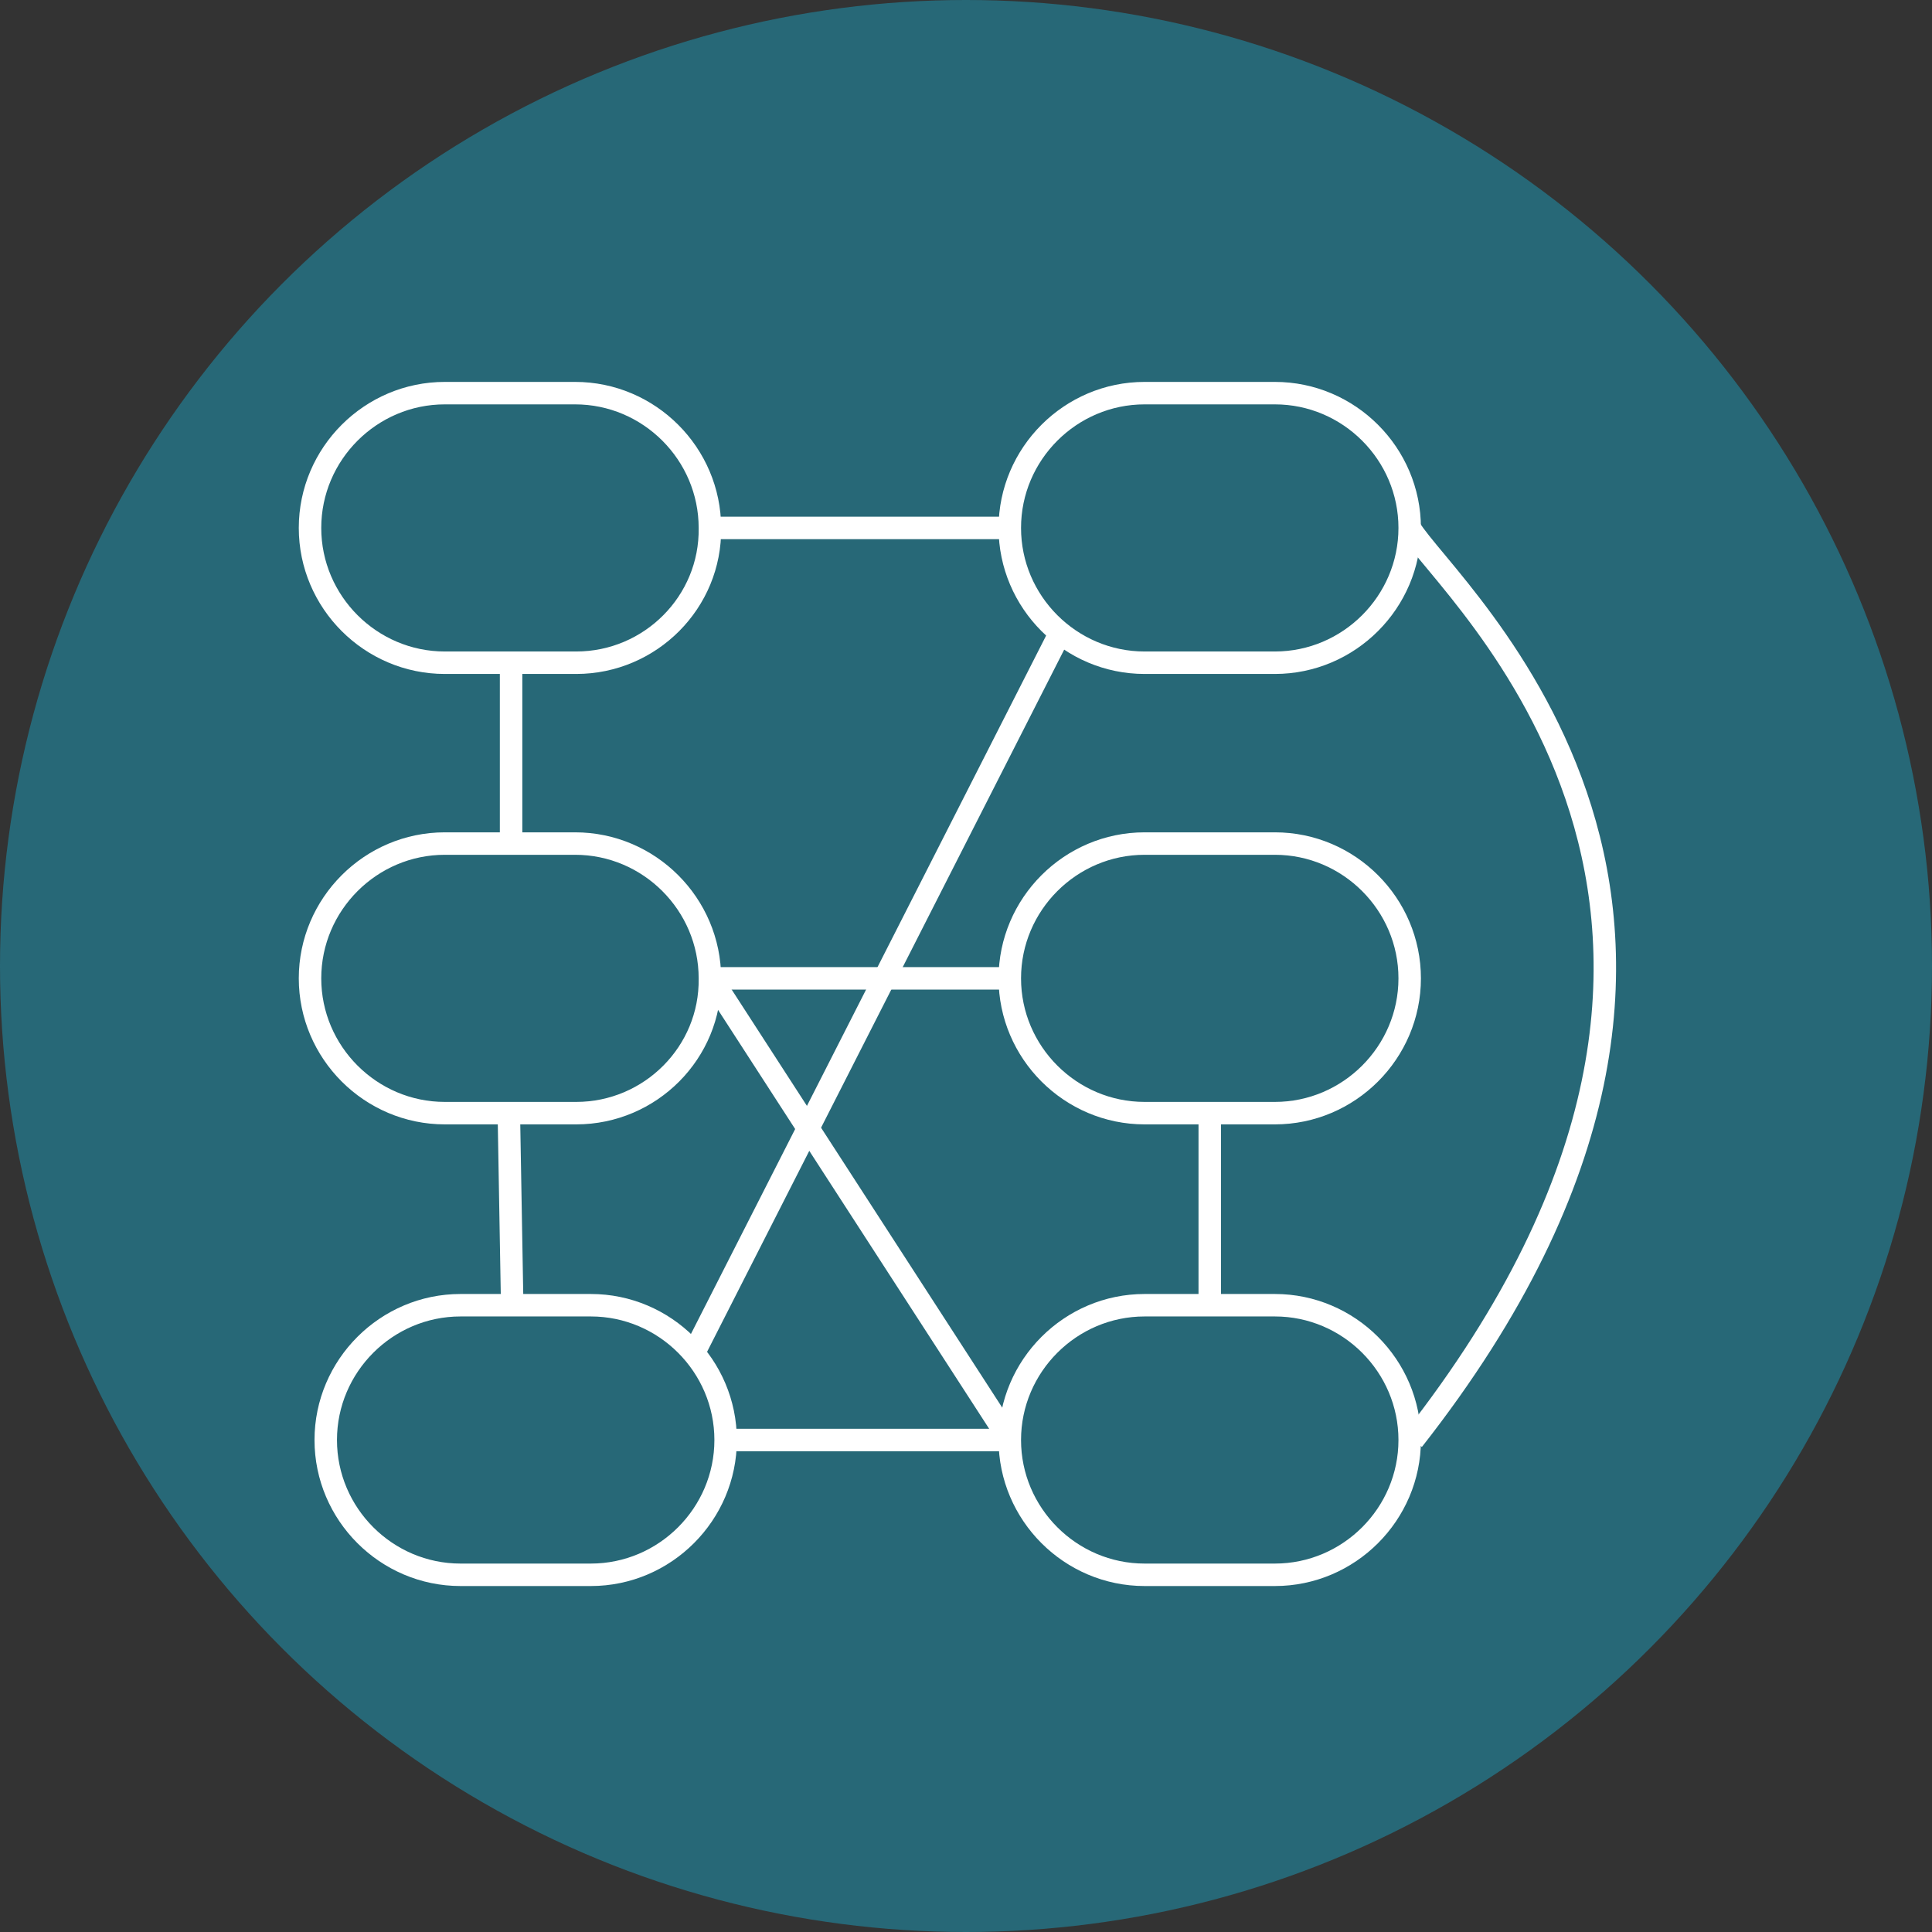 <?xml version="1.0" encoding="utf-8"?>
<!-- Generator: Adobe Illustrator 28.0.0, SVG Export Plug-In . SVG Version: 6.00 Build 0)  -->
<svg version="1.1" id="Layer_1" xmlns="http://www.w3.org/2000/svg" xmlns:xlink="http://www.w3.org/1999/xlink" x="0px" y="0px"
	 viewBox="0 0 172 172" style="enable-background:new 0 0 172 172;" xml:space="preserve">
<rect x="0" y="0" width="172" height="172" fill="#333333" stroke="none"/>
<style type="text/css">
	.st0{fill:#276877;}
	.st1{fill:none;stroke:#FFFFFF;stroke-width:2;stroke-miterlimit:10;}
</style>
<g id="Layer_1_00000160905975679477738130000004707829014401093545_">
	<circle class="st0" cx="86" cy="86" r="86"/>
</g>
<g id="Layer_2_00000033342084143486587800000007498625897700706742_">
	<path class="st1" d="M51.3,59H39.6c-6.6,0-12-5.4-12-12l0,0c0-6.6,5.4-12,12-12h11.6c6.6,0,12,5.4,12,12l0,0
		C63.3,53.6,57.9,59,51.3,59z"/>
	<path class="st1" d="M52.6,140.2H41c-6.6,0-12-5.4-12-12l0,0c0-6.6,5.4-12,12-12h11.6c6.6,0,12,5.4,12,12l0,0
		C64.6,134.8,59.2,140.2,52.6,140.2z"/>
	<path class="st1" d="M113.5,140.2h-11.6c-6.6,0-12-5.4-12-12l0,0c0-6.6,5.4-12,12-12h11.6c6.6,0,12,5.4,12,12l0,0
		C125.5,134.8,120.1,140.2,113.5,140.2z"/>
	<path class="st1" d="M113.5,99.1h-11.6c-6.6,0-12-5.4-12-12l0,0c0-6.6,5.4-12,12-12h11.6c6.6,0,12,5.4,12,12l0,0
		C125.5,93.7,120.1,99.1,113.5,99.1z"/>
	<path class="st1" d="M51.3,99.1H39.6c-6.6,0-12-5.4-12-12l0,0c0-6.6,5.4-12,12-12h11.6c6.6,0,12,5.4,12,12l0,0
		C63.3,93.7,57.9,99.1,51.3,99.1z"/>
	<path class="st1" d="M45.5,75.1"/>
	<line class="st1" x1="45.3" y1="99.1" x2="45.6" y2="116.2"/>
	<line class="st1" x1="64.6" y1="128.2" x2="89.9" y2="128.2"/>
	<path class="st1" d="M113.5,59h-11.6c-6.6,0-12-5.4-12-12l0,0c0-6.6,5.4-12,12-12h11.6c6.6,0,12,5.4,12,12l0,0
		C125.5,53.6,120.1,59,113.5,59z"/>
	<line class="st1" x1="63.3" y1="87.1" x2="89.9" y2="87.1"/>
	<line class="st1" x1="89.9" y1="128.2" x2="63.3" y2="87.1"/>
	<line class="st1" x1="45.5" y1="75.1" x2="45.5" y2="59"/>
	<line class="st1" x1="63.3" y1="47" x2="89.9" y2="47"/>
	<path class="st1" d="M139.3,47"/>
	<path class="st1" d="M125.5,47"/>
	<path class="st1" d="M144.1,51.6"/>
	<path class="st1" d="M144.1,123.4"/>
	<path class="st1" d="M139.5,128.2"/>
	<path class="st1" d="M125.8,128.2"/>
	<line class="st1" x1="107.7" y1="99.1" x2="107.7" y2="116.2"/>
	<line class="st1" x1="61.8" y1="120.4" x2="94.4" y2="56.3"/>
</g>
<path class="st1" d="M139.3,47"/>
<path class="st1" d="M144.1,51.6"/>
<path class="st1" d="M144.1,123.4"/>
<path class="st1" d="M139.5,128.2"/>
<path class="st1" d="M125.5,47c3.3,5.6,37.2,34.2,0.3,81.2"/>
</svg>
